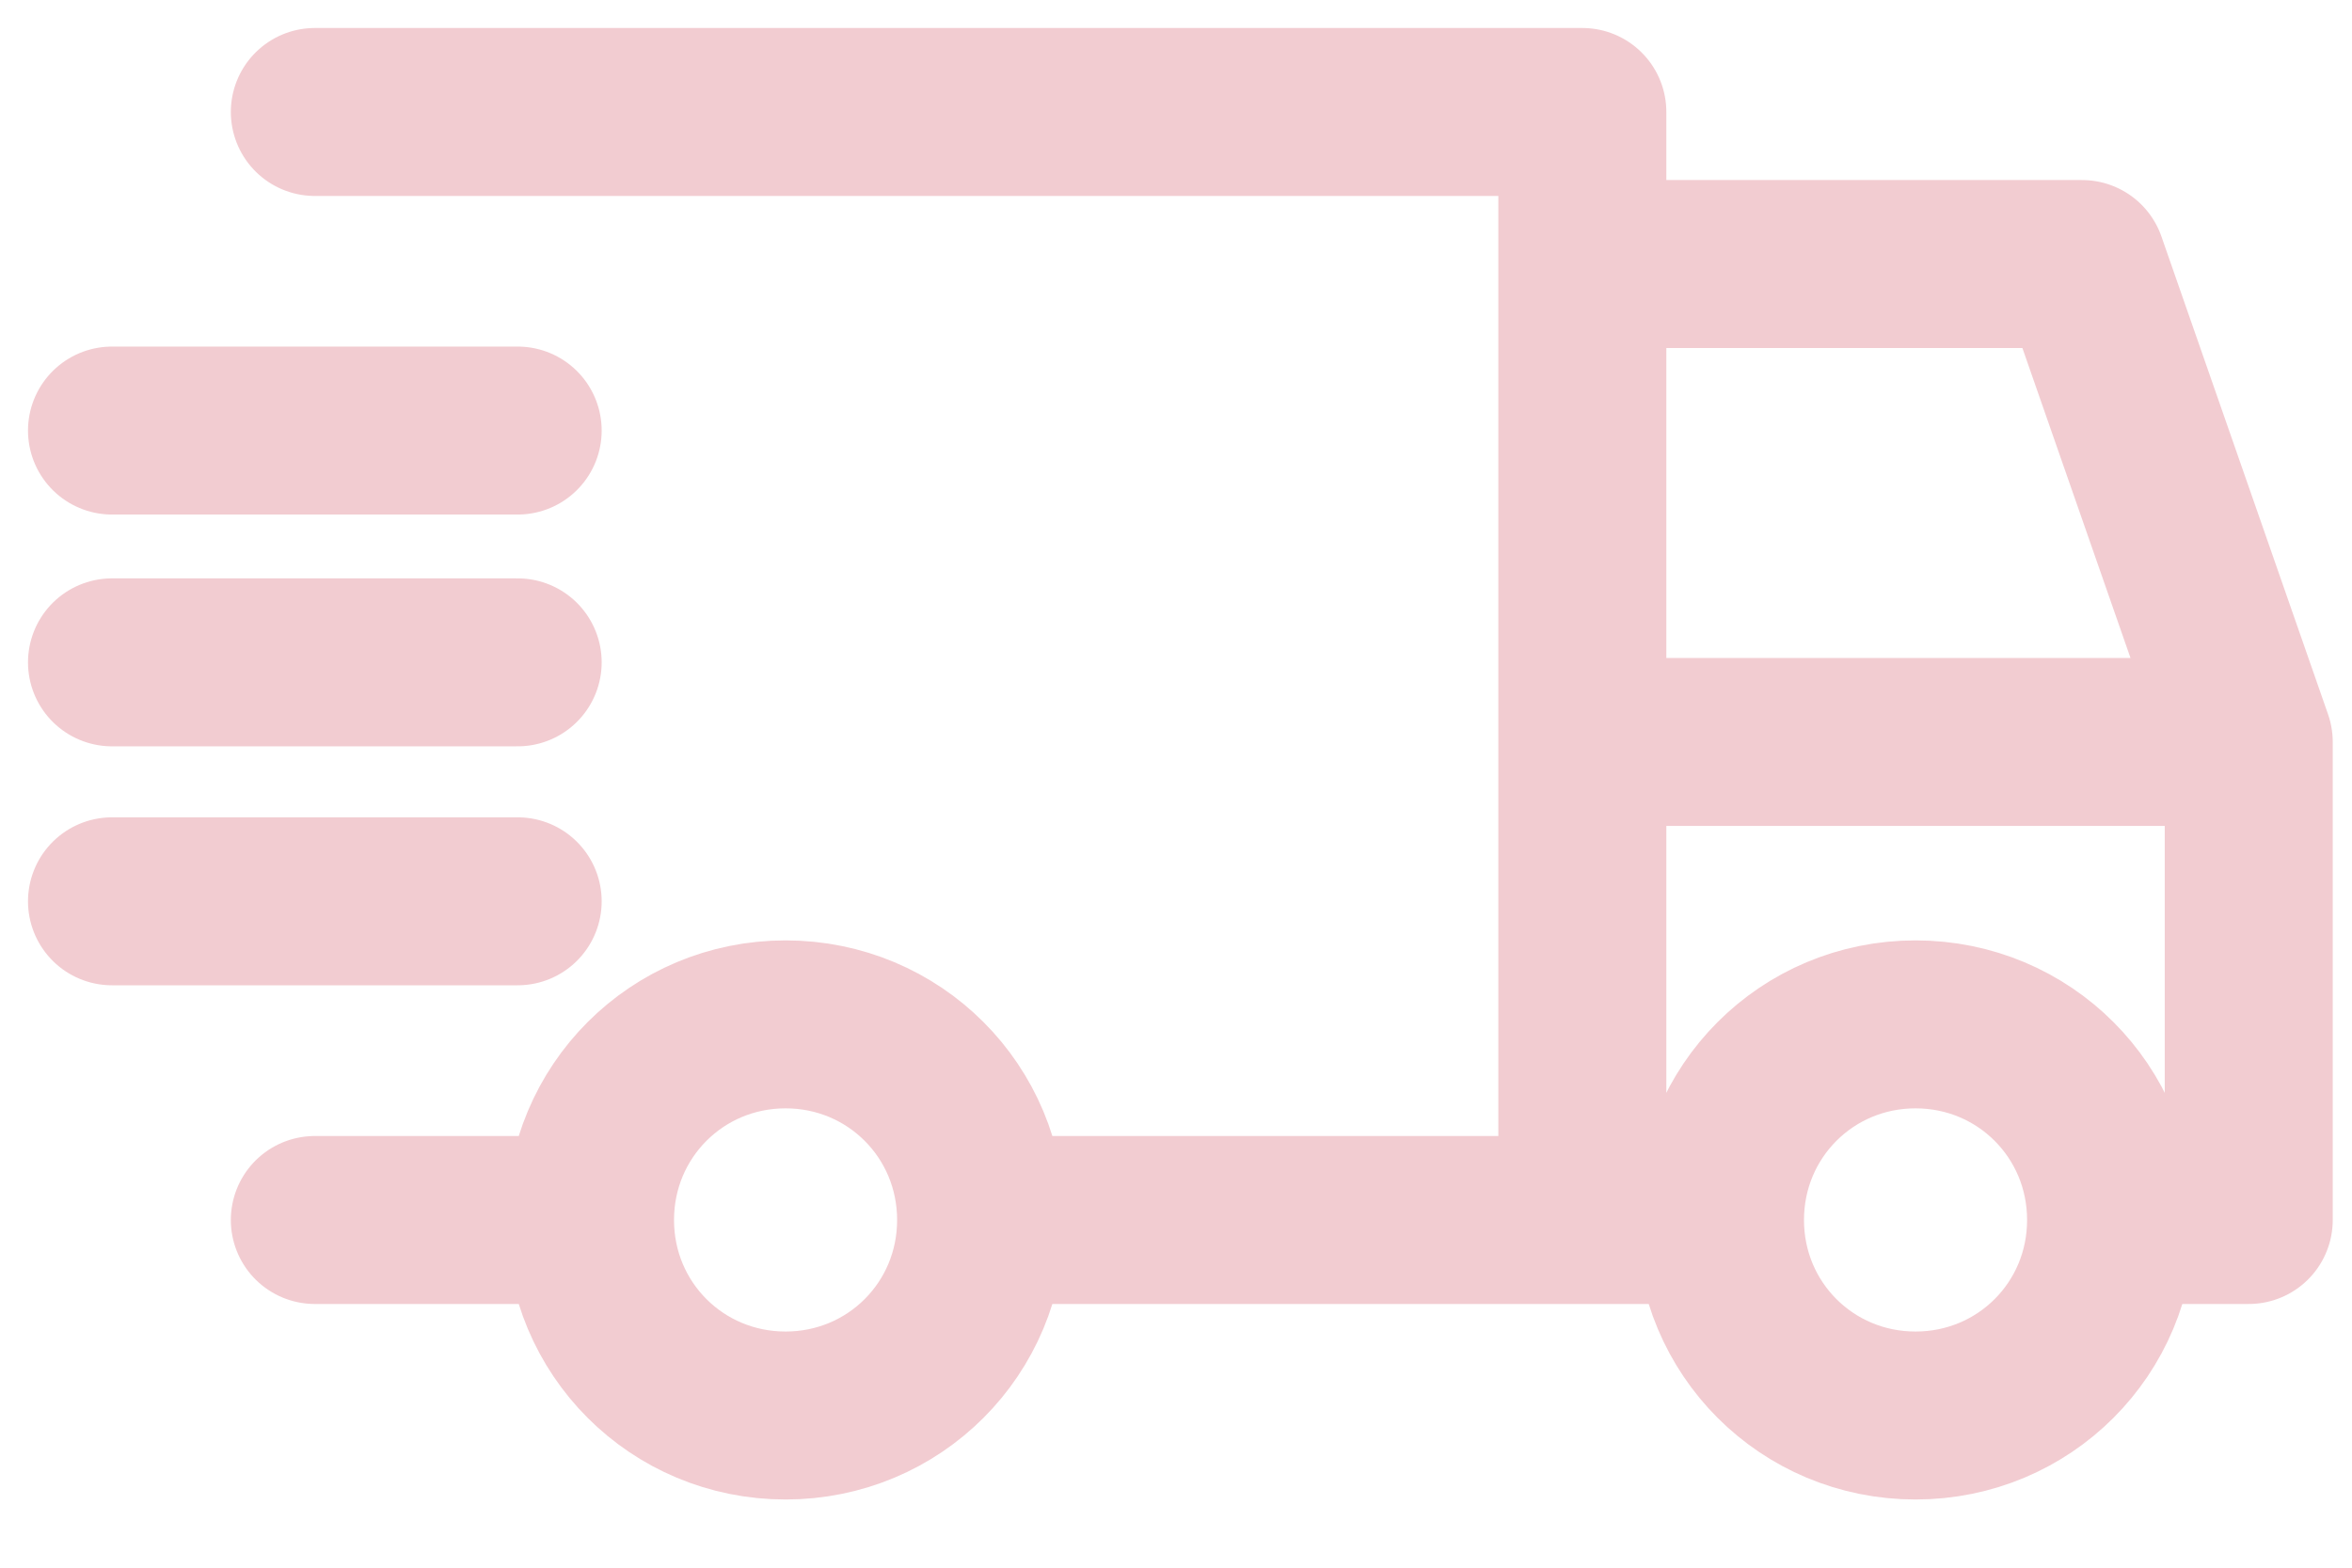 <svg xmlns="http://www.w3.org/2000/svg" width="21" height="14" viewBox="0 0 21 14" fill="none"><path d="M2.811 1H14.128V10.895M14.128 10.895H8.76M14.128 10.895V6.626H20.078M14.128 10.895H15.357M8.76 10.895C8.76 11.865 7.984 12.641 7.014 12.641C6.044 12.641 5.268 11.865 5.268 10.895M8.76 10.895C8.76 9.925 7.984 9.148 7.014 9.148C6.044 9.148 5.268 9.925 5.268 10.895M5.268 10.895H2.811M18.849 10.895H20.078V6.626M18.849 10.895C18.849 11.865 18.073 12.641 17.103 12.641C16.133 12.641 15.357 11.865 15.357 10.895M18.849 10.895C18.849 9.925 18.073 9.148 17.103 9.148C16.133 9.148 15.357 9.925 15.357 10.895M20.078 6.626L18.59 2.358H14.128M4.622 3.845H1M4.622 5.915H1M4.622 8.049H1" stroke="#F2CCD1" stroke-width="1.5" stroke-miterlimit="10" stroke-linecap="round" stroke-linejoin="round"></path></svg>